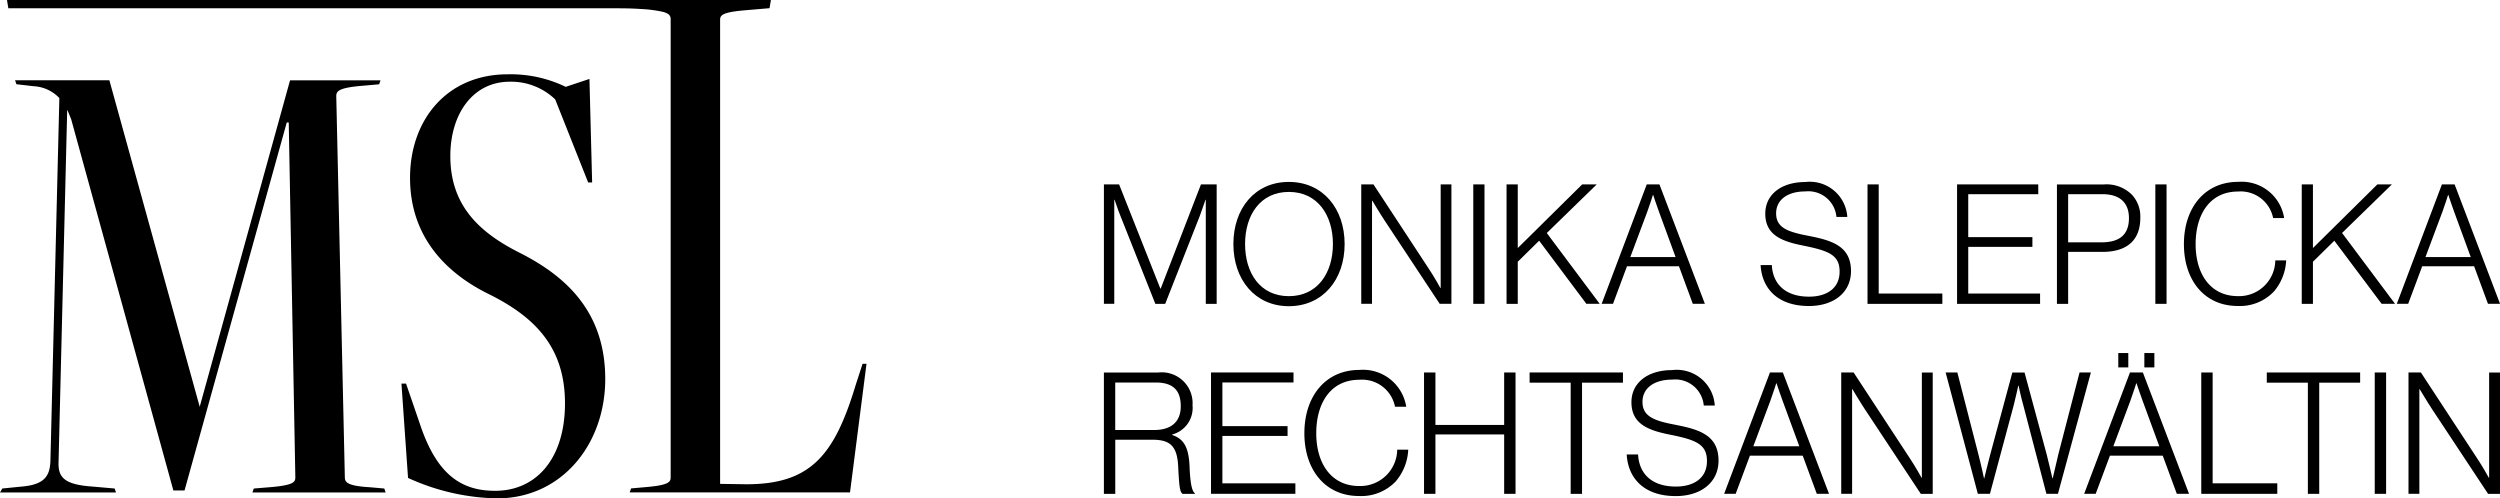 <svg xmlns="http://www.w3.org/2000/svg" width="186.288" height="37.135" viewBox="0 0 186.288 37.135">
  <g id="LOGO_S" transform="translate(-4.55 -5.29)">
    <path id="Pfad_1" data-name="Pfad 1" d="M32.064,74.172c-1.671-.1-1.818-.392-1.818-.737l-.639-28.4c0-.392.2-.639,2.065-.786l1.131-.1.1-.295H26.163L19.431,68.178h0L12.7,43.85H5.673l.1.295,1.278.147a2.829,2.829,0,0,1,1.922.884L8.306,72.254c-.05,1.032-.392,1.72-2.113,1.868l-1.474.147-.169.295h8.643l-.1-.295-1.671-.147c-2.162-.147-2.555-.737-2.507-1.868L9.557,46.06c.05.05.245.589.295.689l7.617,27.668H18.3l7.618-27.423h.147l.492,26.439c0,.344-.1.589-1.868.737l-1.229.1-.1.295h9.926l-.1-.295-1.131-.1Z" transform="translate(0 -32.578)"/>
    <path id="Pfad_2" data-name="Pfad 2" d="M206.268,54.309c-3.047-1.523-5.209-3.538-5.209-7.224,0-3.194,1.72-5.544,4.423-5.544a4.746,4.746,0,0,1,3.391,1.317l2.457,6.192h.295l-.2-7.716-1.77.589a9.4,9.4,0,0,0-4.325-.934c-4.522,0-7.274,3.391-7.274,7.716s2.6,7.077,5.946,8.7c3.538,1.768,5.6,4.078,5.6,8.108s-2.068,6.512-5.212,6.512c-2.507,0-4.272-1.205-5.5-4.694l-1.131-3.293h-.344l.492,7.027a16.631,16.631,0,0,0,6.635,1.523c4.817,0,8.06-4.03,8.06-8.895s-2.752-7.568-6.34-9.386Z" transform="translate(-162.952 -30.162)"/>
    <path id="Pfad_3" data-name="Pfad 3" d="M71.121,34.075c-1.573,5.159-3.348,7.3-8.114,7.3l-1.959-.029V6.784c0-.344.1-.589,1.965-.737l1.72-.147.1-.61H7.91l.1.617h44.88c.748,0,1.492,0,2.238.053a9.7,9.7,0,0,1,1.6.2,1.473,1.473,0,0,1,.422.157.436.436,0,0,1,.213.4v34.13c0,.344-.1.589-1.818.737l-1.131.1-.1.295H70.728L71.957,32.4h-.295l-.541,1.671Z" transform="translate(-2.839)"/>
    <path id="Pfad_4" data-name="Pfad 4" d="M543.232,102.769v-8.9h-1.17l-3,7.767h-.025l-3.075-7.767H534.83v8.9h.772V95.015h.025s.248.746.436,1.207l2.6,6.548h.734l2.577-6.548c.186-.5.423-1.207.423-1.207h.025v7.755h.81Z" transform="translate(-448.022 -74.839)"/>
    <path id="Pfad_5" data-name="Pfad 5" d="M601.153,101.931c2.527,0,4.157-1.979,4.157-4.63s-1.63-4.63-4.157-4.63-4.132,1.979-4.132,4.63S598.638,101.931,601.153,101.931Zm0-8.515c2.141,0,3.285,1.73,3.285,3.884s-1.145,3.884-3.285,3.884-3.261-1.73-3.261-3.884S599.024,93.416,601.153,93.416Z" transform="translate(-500.565 -73.825)"/>
    <path id="Pfad_6" data-name="Pfad 6" d="M659.287,95.089h.025s.523.884.934,1.506l4.083,6.174h.872v-8.9h-.8v7.717h-.025s-.436-.8-.884-1.469l-4.1-6.248h-.909v8.9h.8Z" transform="translate(-552.499 -74.839)"/>
    <rect id="Rechteck_1" data-name="Rechteck 1" width="0.835" height="8.899" transform="translate(114.332 19.031)"/>
    <path id="Pfad_7" data-name="Pfad 7" d="M734.18,102.769h.994l-3.945-5.277,3.721-3.622h-1.083l-4.8,4.742V93.87h-.835v8.9h.835V99.633l1.593-1.568Z" transform="translate(-611.421 -74.839)"/>
    <path id="Pfad_8" data-name="Pfad 8" d="M775.783,99.978h3.872l1.033,2.8h.9l-3.386-8.9h-.946l-3.361,8.9h.847Zm1.494-4.008c.2-.535.436-1.3.436-1.3h.025s.261.8.448,1.3l1.219,3.324h-3.374l1.244-3.324Z" transform="translate(-649.998 -74.848)"/>
    <path id="Pfad_9" data-name="Pfad 9" d="M853.851,96.757c-1.593-.3-2.415-.622-2.415-1.68,0-.983.822-1.63,2.178-1.63a2.1,2.1,0,0,1,2.316,1.9h.81a2.8,2.8,0,0,0-3.137-2.6c-1.779,0-2.975.934-2.975,2.353,0,1.556,1.157,2.054,2.8,2.378,1.9.386,2.738.684,2.738,1.942s-.971,1.868-2.277,1.868c-1.667,0-2.688-.847-2.775-2.353h-.835c.1,1.73,1.257,3.05,3.6,3.05,1.868,0,3.137-1.021,3.137-2.6,0-1.868-1.432-2.291-3.161-2.626Z" transform="translate(-714.538 -73.893)"/>
    <path id="Pfad_10" data-name="Pfad 10" d="M907.207,102h-4.742V93.87h-.834v8.9h5.577Z" transform="translate(-757.923 -74.839)"/>
    <path id="Pfad_11" data-name="Pfad 11" d="M950.836,102h-5.353V98.525h4.781V97.8h-4.781V94.6H950.7V93.87h-6.05v8.9h6.186Z" transform="translate(-794.269 -74.839)"/>
    <path id="Pfad_12" data-name="Pfad 12" d="M993.473,98.908h2.552c1.868,0,2.826-.9,2.826-2.539a2.393,2.393,0,0,0-.622-1.717,2.686,2.686,0,0,0-2.091-.771h-3.5v8.9h.835V98.908Zm0-4.3h2.564c1.281,0,1.967.634,1.967,1.781s-.6,1.806-2.041,1.806h-2.49V94.614Z" transform="translate(-834.815 -74.848)"/>
    <rect id="Rechteck_2" data-name="Rechteck 2" width="0.835" height="8.899" transform="translate(165.156 19.031)"/>
    <path id="Pfad_13" data-name="Pfad 13" d="M1060.327,100.83a3.851,3.851,0,0,0,.921-2.328h-.81a2.7,2.7,0,0,1-2.787,2.663c-2.042,0-3.149-1.643-3.149-3.872s1.07-3.922,3.161-3.922a2.464,2.464,0,0,1,2.614,1.979h.822a3.206,3.206,0,0,0-3.424-2.7c-2.515,0-4.046,1.955-4.046,4.643s1.531,4.606,4.008,4.606a3.486,3.486,0,0,0,2.688-1.07Z" transform="translate(-886.344 -73.809)"/>
    <path id="Pfad_14" data-name="Pfad 14" d="M1116.921,93.87h-1.083l-4.8,4.742V93.87h-.834v8.9h.834V99.633l1.593-1.568,3.523,4.7h1l-3.946-5.277Z" transform="translate(-934.139 -74.839)"/>
    <path id="Pfad_15" data-name="Pfad 15" d="M1161.625,99.978l1.033,2.8h.9l-3.386-8.9h-.946l-3.362,8.9h.847l1.046-2.8Zm-2.378-4.008c.2-.535.436-1.3.436-1.3h.025s.26.8.448,1.3l1.219,3.324H1158l1.244-3.324Z" transform="translate(-972.716 -74.848)"/>
    <path id="Pfad_16" data-name="Pfad 16" d="M541.208,191.277c-.064-1.4-.366-2.086-1.3-2.4v-.037a2.047,2.047,0,0,0,1.517-2.175,2.3,2.3,0,0,0-2.567-2.442H534.82v9.042h.847v-4.035h2.756c1.315,0,1.86.442,1.934,2.01.076,1.543.127,1.885.329,2.023h.911v-.051c-.164-.113-.329-.481-.393-1.934Zm-2.643-2.77h-2.9v-3.541h3.01c1.367,0,1.872.645,1.872,1.77s-.67,1.77-1.986,1.77Z" transform="translate(-448.013 -151.174)"/>
    <path id="Pfad_17" data-name="Pfad 17" d="M587.127,188.95h4.857v-.734h-4.857v-3.25h5.3v-.746H586.28v9.042h6.286v-.783h-5.439Z" transform="translate(-491.491 -151.174)"/>
    <path id="Pfad_18" data-name="Pfad 18" d="M635.206,191.641c-2.074,0-3.2-1.669-3.2-3.934s1.087-3.984,3.213-3.984a2.5,2.5,0,0,1,2.656,2.01h.835a3.257,3.257,0,0,0-3.478-2.744c-2.555,0-4.111,1.986-4.111,4.717s1.556,4.68,4.072,4.68a3.544,3.544,0,0,0,2.732-1.087,3.906,3.906,0,0,0,.935-2.366h-.822a2.748,2.748,0,0,1-2.832,2.707Z" transform="translate(-529.375 -150.135)"/>
    <path id="Pfad_19" data-name="Pfad 19" d="M694.571,188.128h-5.122V184.22H688.6v9.042h.849v-4.426h5.122v4.426h.847V184.22h-.847Z" transform="translate(-577.938 -151.174)"/>
    <path id="Pfad_20" data-name="Pfad 20" d="M739.32,184.979h3.06v8.284h.847v-8.284h3.048v-.759H739.32Z" transform="translate(-620.791 -151.174)"/>
    <path id="Pfad_21" data-name="Pfad 21" d="M789.581,187.144c-1.619-.3-2.454-.633-2.454-1.708,0-1,.835-1.657,2.214-1.657a2.127,2.127,0,0,1,2.352,1.934h.822a2.841,2.841,0,0,0-3.188-2.643c-1.809,0-3.023.948-3.023,2.39,0,1.581,1.176,2.086,2.845,2.415,1.934.392,2.783.695,2.783,1.973s-.987,1.9-2.314,1.9c-1.7,0-2.732-.859-2.82-2.39h-.847c.1,1.758,1.277,3.1,3.655,3.1,1.9,0,3.188-1.038,3.188-2.643,0-1.9-1.455-2.327-3.213-2.668Z" transform="translate(-660.187 -150.202)"/>
    <path id="Pfad_22" data-name="Pfad 22" d="M836.174,184.22l-3.414,9.042h.859l1.063-2.845h3.934l1.05,2.845h.911l-3.441-9.042Zm-1.239,5.5,1.264-3.377c.2-.544.442-1.315.442-1.315h.025s.265.81.456,1.315l1.24,3.377h-3.428Z" transform="translate(-699.736 -151.174)"/>
    <path id="Pfad_23" data-name="Pfad 23" d="M895.036,192.061h-.025s-.442-.81-.9-1.492l-4.16-6.349h-.923v9.042h.81v-7.8h.025s.53.9.948,1.531l4.148,6.273h.886v-9.042h-.81v7.841Z" transform="translate(-747.278 -151.174)"/>
    <path id="Pfad_24" data-name="Pfad 24" d="M949.147,184.22l-1.581,6.1c-.164.67-.417,1.784-.417,1.784h-.025s-.253-1.1-.417-1.745l-1.657-6.134h-.911l-1.657,6.146c-.177.645-.43,1.733-.43,1.733h-.025s-.24-1.112-.417-1.784l-1.568-6.1h-.873l2.4,9.042h.9l1.77-6.59c.152-.582.341-1.467.341-1.467h.025s.189.9.354,1.467l1.72,6.59h.859l2.454-9.042Z" transform="translate(-789.639 -151.174)"/>
    <rect id="Rechteck_3" data-name="Rechteck 3" width="0.746" height="1.07" transform="translate(162.395 31.597)"/>
    <rect id="Rechteck_4" data-name="Rechteck 4" width="0.746" height="1.07" transform="translate(164.337 31.597)"/>
    <path id="Pfad_25" data-name="Pfad 25" d="M1009.114,184.22l-3.414,9.042h.859l1.063-2.845h3.934l1.05,2.845h.911l-3.441-9.042Zm-1.24,5.5,1.264-3.377c.2-.544.442-1.315.442-1.315h.025s.265.81.456,1.315l1.239,3.377h-3.428Z" transform="translate(-845.849 -151.174)"/>
    <path id="Pfad_26" data-name="Pfad 26" d="M1062.807,184.22h-.847v9.042h5.665v-.783h-4.818Z" transform="translate(-893.382 -151.174)"/>
    <path id="Pfad_27" data-name="Pfad 27" d="M1093.43,184.979h3.061v8.284h.847v-8.284h3.048v-.759h-6.956Z" transform="translate(-919.97 -151.174)"/>
    <rect id="Rechteck_5" data-name="Rechteck 5" width="0.847" height="9.042" transform="translate(181.504 33.046)"/>
    <path id="Pfad_28" data-name="Pfad 28" d="M1167.526,184.22v7.841h-.025s-.442-.81-.9-1.492l-4.16-6.349h-.923v9.042h.81v-7.8h.025s.531.9.948,1.531l4.148,6.273h.886v-9.042h-.81Z" transform="translate(-977.498 -151.174)"/>
  </g>
</svg>
